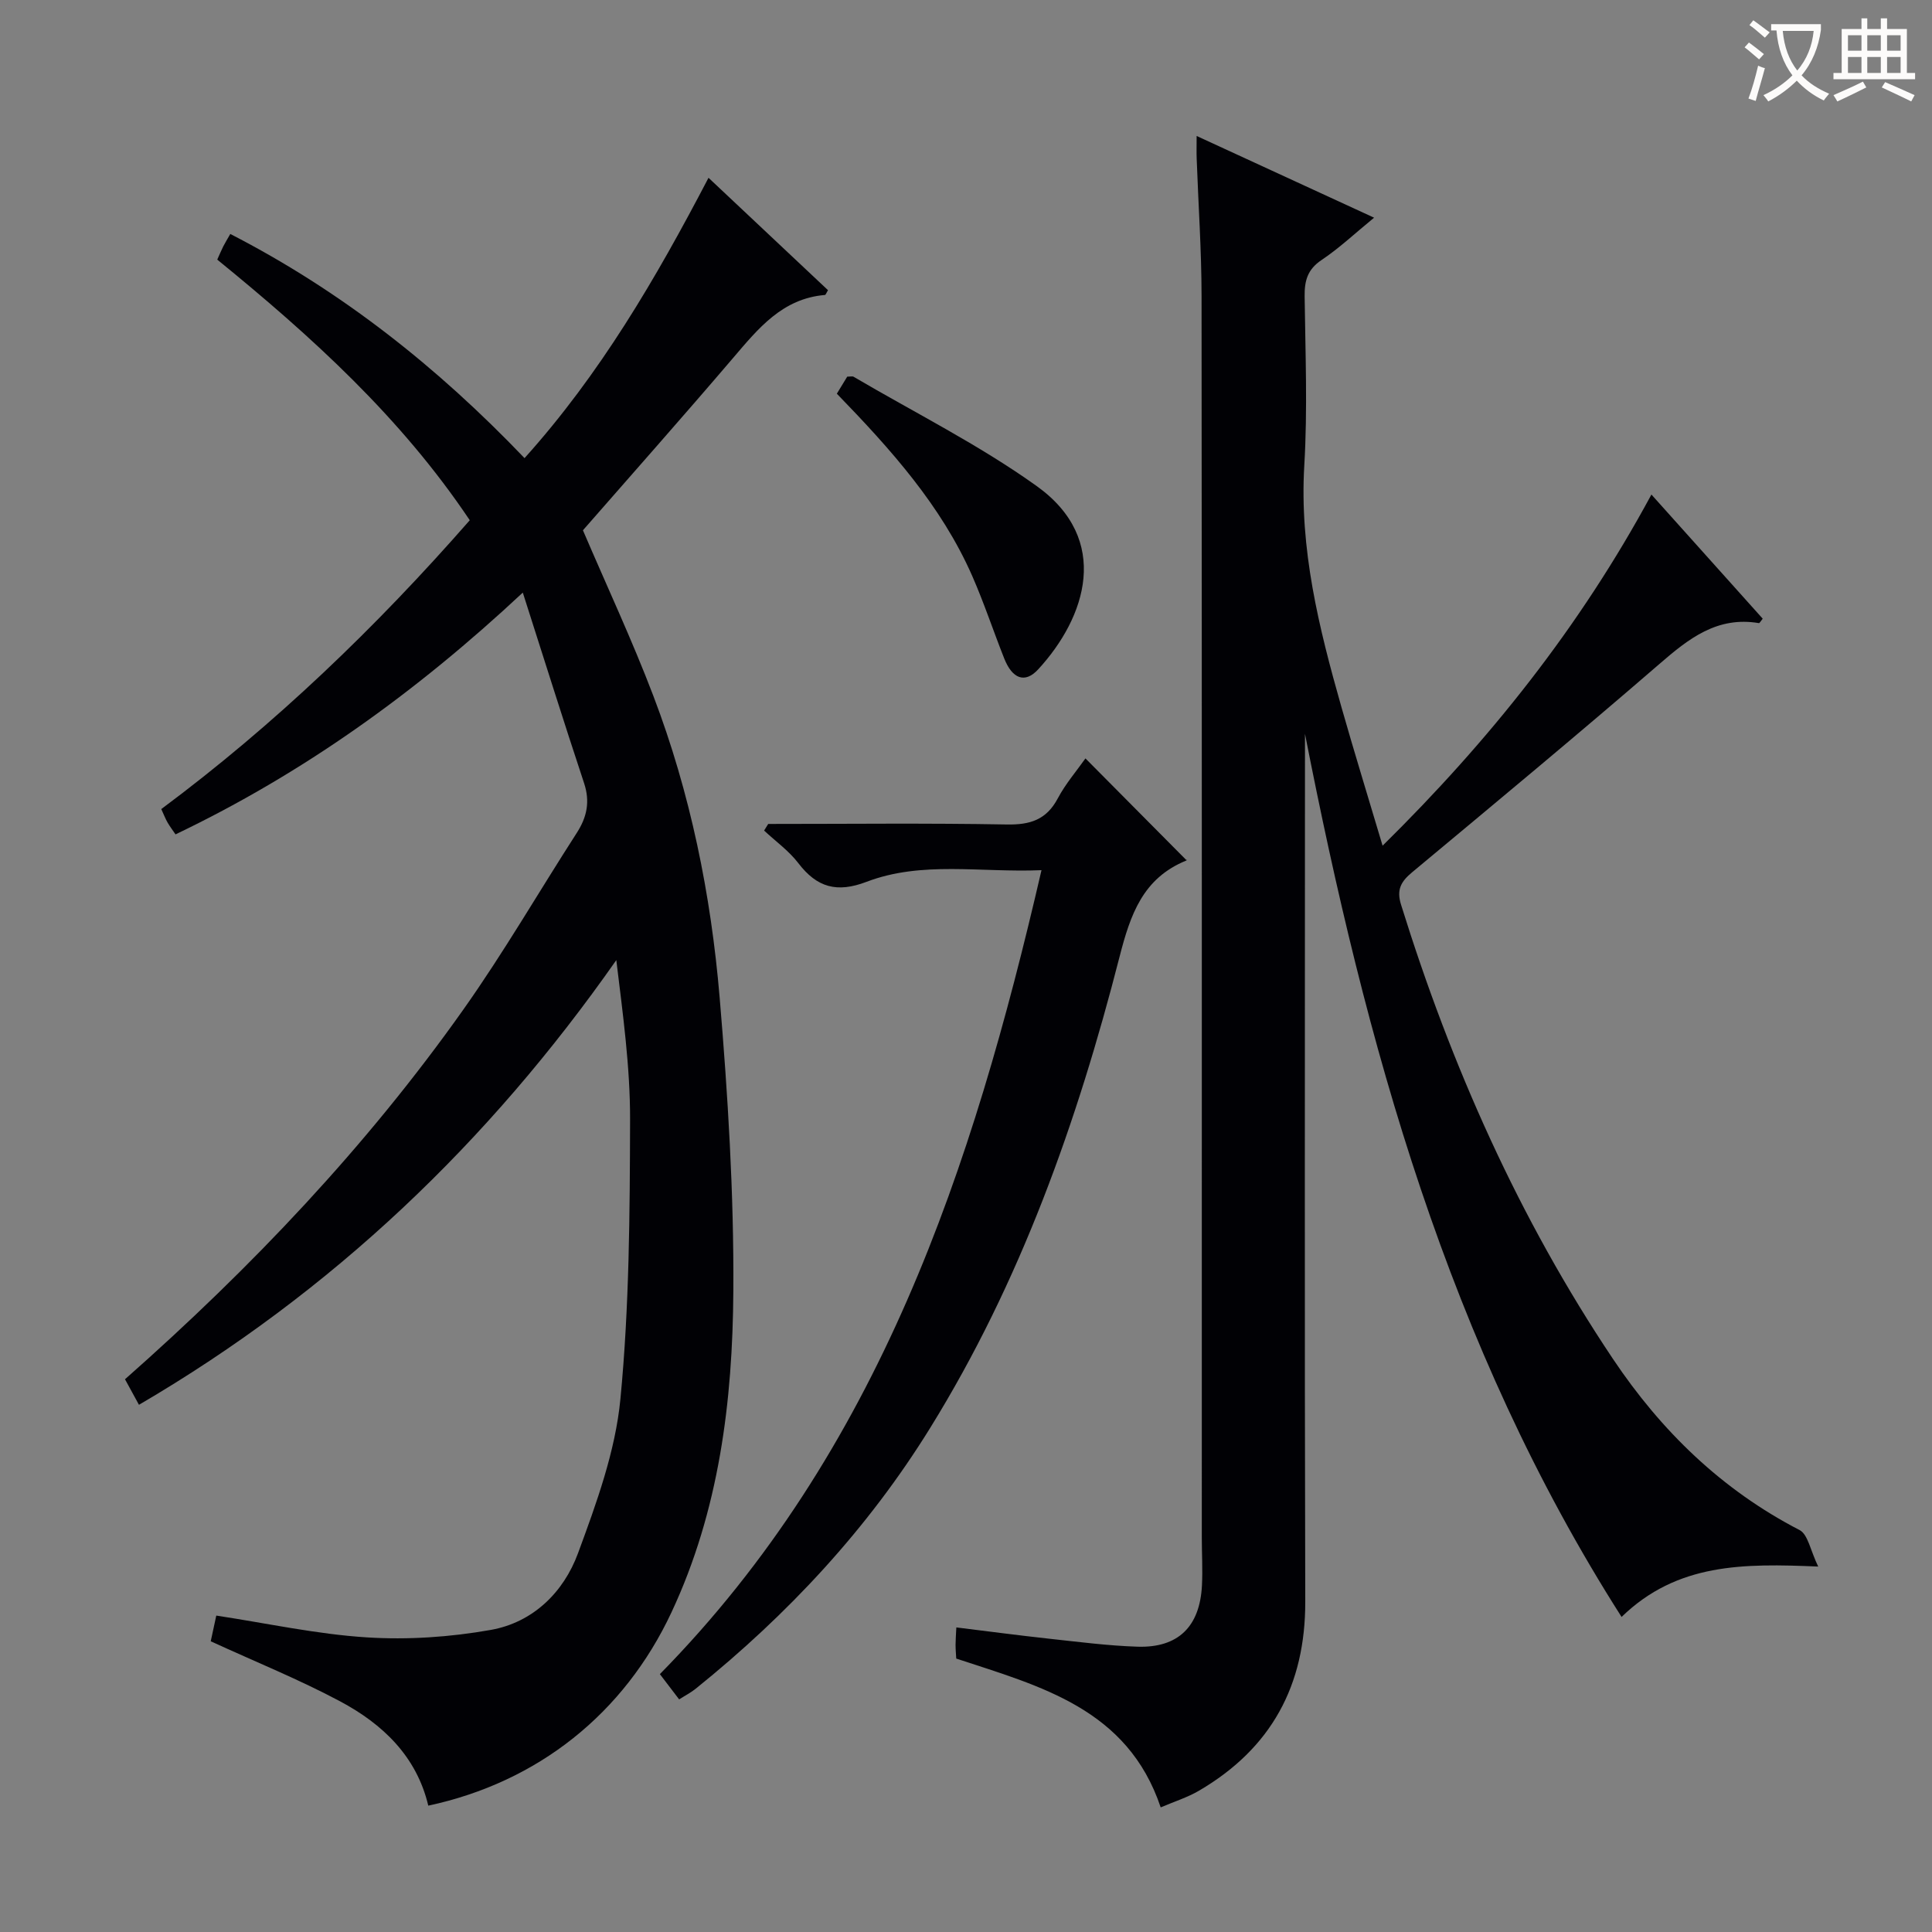 <svg enable-background="new 0 0 400 400" viewBox="0 0 400 400" xmlns="http://www.w3.org/2000/svg"><rect x="0" y="0" width="400" height="400" fill="#808080" stroke="none"/><g fill="#010105"><path d="m335.73 334.77c-36-56.45-52.99-118.78-65.55-182.85v5.65c0 58-.1 115.99.06 173.99.05 17.4-7.05 30.44-22.01 39.19-2.38 1.39-5.09 2.24-7.92 3.45-6.87-20.45-24.87-25.05-42.33-30.81-.05-.89-.14-1.87-.14-2.85s.08-1.97.16-3.6c6.51.8 12.83 1.64 19.15 2.33 6.11.66 12.23 1.46 18.36 1.66 8.41.27 12.9-4.15 13.34-12.66.17-3.32-.03-6.66-.03-9.99 0-85.66.03-171.33-.05-256.99-.01-9.48-.67-18.96-1.01-28.43-.05-1.29-.01-2.58-.01-4.71 12.49 5.75 24.33 11.2 36.74 16.92-3.96 3.24-7.21 6.31-10.87 8.76-2.92 1.95-3.55 4.29-3.51 7.54.15 11.66.62 23.36-.07 34.99-1.03 17.29 3.03 33.64 7.67 49.97 2.66 9.36 5.54 18.67 8.54 28.76 22.19-21.87 40.86-45.3 55.66-72.7 7.92 8.83 15.49 17.28 23.04 25.7-.41.5-.64.95-.79.92-8.65-1.46-14.54 3.21-20.61 8.47-16.87 14.59-34.05 28.84-51.19 43.12-2.3 1.92-3.26 3.58-2.29 6.7 10.37 33.36 24.42 65 43.89 94.07 9.96 14.87 22.49 27.08 38.62 35.41 1.74.9 2.24 4.22 3.86 7.56-15.5-.66-29.21-.74-40.71 10.43z"/><path d="m43.63 339.81c.36-1.68.77-3.58 1.15-5.32 10.62 1.61 20.84 3.86 31.15 4.51 8.51.54 17.26-.05 25.66-1.54 8.74-1.54 15.09-7.78 18.07-15.85 3.82-10.36 7.75-21.11 8.79-31.97 1.85-19.16 1.95-38.52 2-57.79.03-10.92-1.49-21.85-2.85-33.07-26.38 37.66-58.74 68.63-98.83 92.07-1.03-1.88-1.93-3.54-2.89-5.29 26.21-23.14 50.02-48.22 70.1-76.61 8.34-11.79 15.6-24.35 23.43-36.5 2.11-3.27 2.79-6.47 1.52-10.3-4.22-12.72-8.22-25.51-12.69-39.46-22.27 20.8-45.55 37.45-71.9 50.06-.59-.87-1.17-1.63-1.65-2.46-.41-.71-.71-1.49-1.3-2.78 23.48-17.47 44.49-37.66 63.87-59.8-14.26-21.28-32.7-38.01-52.28-53.96.44-.98.81-1.87 1.24-2.73.37-.73.8-1.42 1.46-2.58 23 11.82 42.83 27.5 60.92 46.41 15.62-17.37 27.15-37.09 38.09-58.04 8.42 7.91 16.59 15.6 24.74 23.27-.33.53-.47.98-.64.99-8.82.74-13.8 6.94-19.01 13.04-10.37 12.15-20.97 24.1-31.09 35.68 5.02 11.72 10.22 22.83 14.57 34.26 7.67 20.12 11.94 41.15 13.74 62.52 1.7 20.18 2.96 40.48 2.83 60.72-.14 22.81-2.94 45.45-12.81 66.53-9.82 20.98-27.68 35.17-50.35 40.02-2.41-10.21-9.45-16.91-18.28-21.61-8.45-4.51-17.39-8.12-26.76-12.42z"/><path d="m159.05 170.59c16.47 0 32.94-.19 49.4.11 4.83.09 8.2-.97 10.55-5.4 1.62-3.05 3.93-5.72 5.73-8.28 7.02 7.08 13.88 13.98 20.91 21.07.23-.43.15 0-.07.09-8.96 3.67-11.53 11.14-13.79 19.95-8.76 34.2-20.51 67.34-39.23 97.56-12.91 20.86-29.43 38.57-48.5 53.93-1.01.82-2.19 1.42-3.44 2.22-1.33-1.74-2.52-3.3-3.99-5.23 45.38-46.19 64.7-104.54 79.01-166.45-12.74.53-24.76-1.96-36.22 2.41-6.13 2.34-10.27 1.18-14.12-3.86-1.96-2.56-4.7-4.52-7.09-6.75.29-.45.57-.91.85-1.37z"/><path d="m173.26 81.51c.89-1.46 1.56-2.57 2.15-3.53.67 0 1.07-.12 1.31.02 12.69 7.46 25.98 14.09 37.91 22.63 15.48 11.08 10.25 27.18.3 37.97-2.73 2.96-5.35 1.95-7.02-2.28-2.26-5.7-4.19-11.54-6.65-17.14-6.41-14.54-16.84-26.16-28-37.67z"/></g><path d="m362.1 8.8c1.1.8 2.1 1.6 3.1 2.4l-1 1.1c-1.3-1.1-2.3-2-3-2.5zm1.9 4.8c.5.2.9.4 1.4.5-.6 2.3-1.3 4.5-1.9 6.8l-1.5-.5c.8-2.1 1.4-4.3 2-6.8zm-1-9.4c1.3.9 2.4 1.8 3.4 2.5l-1 1.1c-1.4-1.2-2.4-2.1-3.2-2.6zm3.7 2.2v-1.4h10.3v1.2c-.5 3.6-1.8 6.8-4 9.4 1.5 1.6 3.4 2.8 5.7 3.8-.3.4-.7.8-1.1 1.4-2.3-1.1-4.1-2.5-5.6-4.1-1.6 1.6-3.6 3.1-5.9 4.3-.3-.5-.7-.9-1-1.3 2.4-1.1 4.4-2.5 6-4.1-1.9-2.5-3-5.6-3.3-9.3h-1.1zm8.8 0h-6.4c.3 3.3 1.3 6 3 8.2 2-2.3 3.1-5.1 3.4-8.2z" fill="#fcfbfa"/><path d="m385.3 3.8h1.3v2.2h2.8v-2.2h1.3v2.2h4.1v9.1h1.7v1.3h-16.9v-1.3h1.7v-9.1h4.1v-2.2zm.4 13.1.7 1.2c-1.8.9-3.8 1.9-6 2.9-.2-.4-.5-.8-.8-1.3 2.3-1 4.3-1.9 6.1-2.8zm-3.1-6.4h2.8v-3.2h-2.8zm0 4.6h2.8v-3.3h-2.8zm4-4.6h2.8v-3.2h-2.8zm0 4.6h2.8v-3.3h-2.8zm3.7 1.9c2.1.9 4.1 1.8 6.1 2.7l-.7 1.3c-2.2-1.1-4.2-2-6.1-2.9zm3.2-9.7h-2.8v3.2h2.8zm-2.8 7.8h2.8v-3.3h-2.8z" fill="#fcfbfa"/></svg>